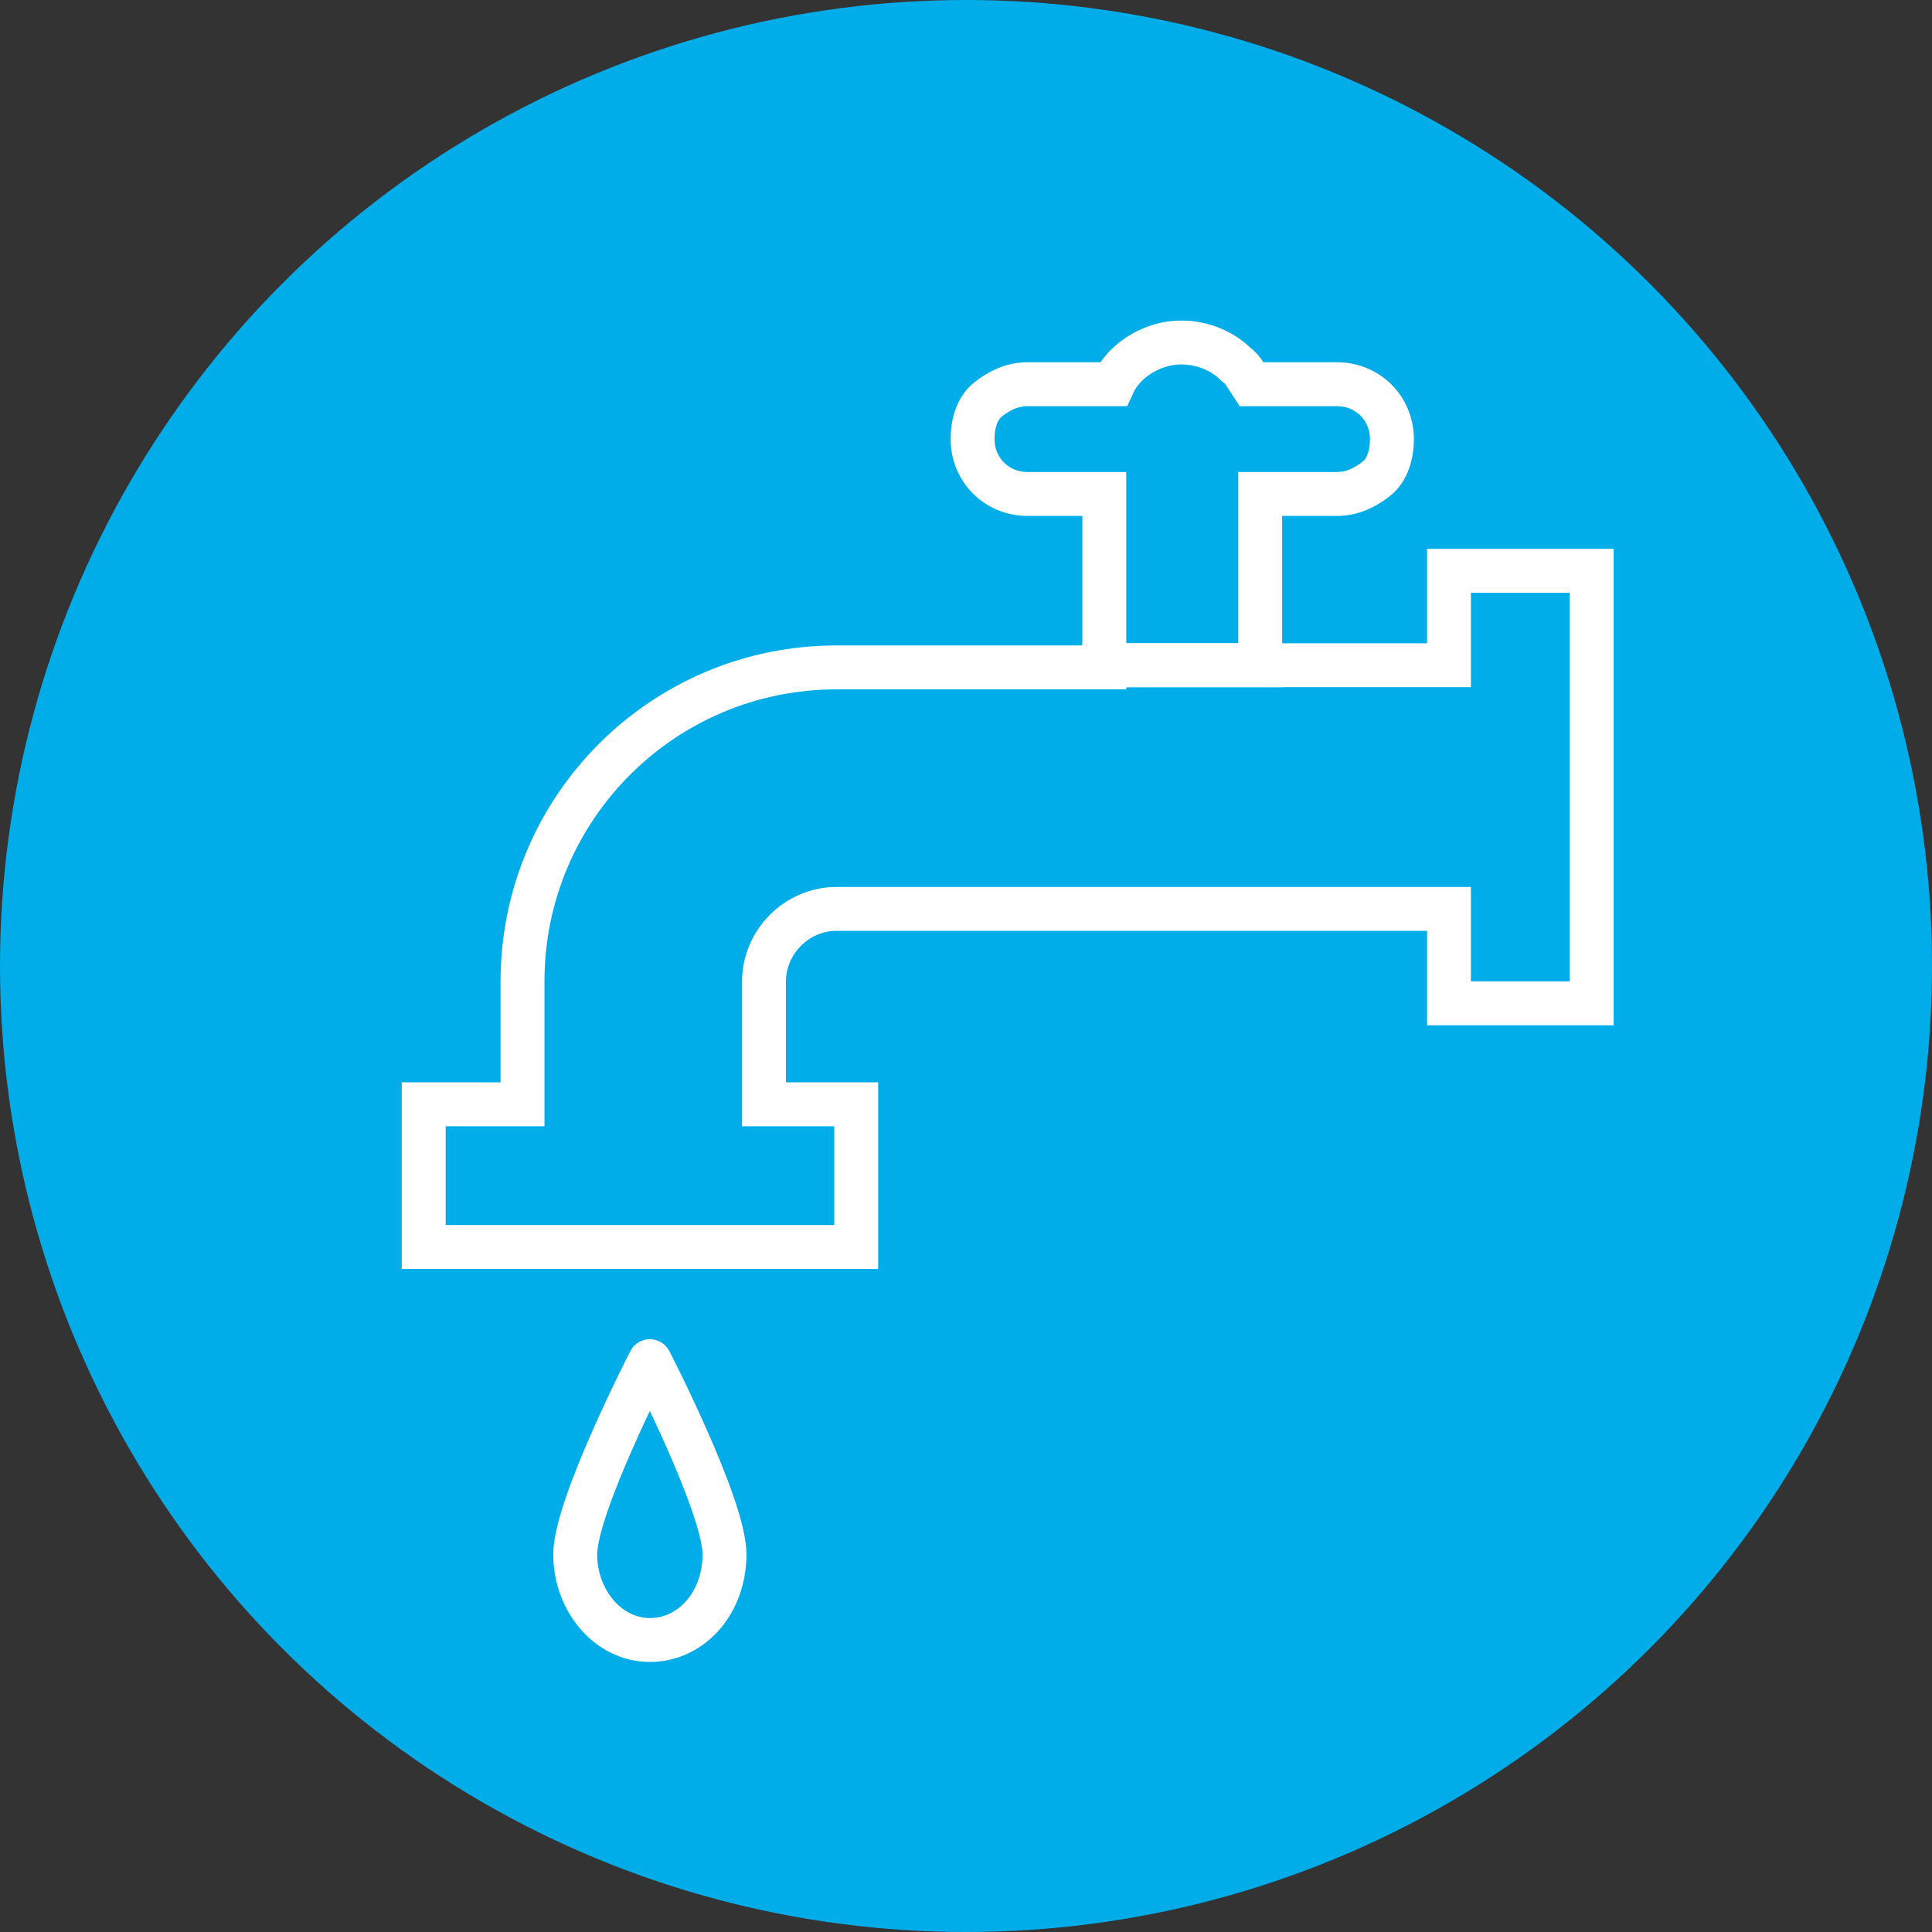 <?xml version="1.0" encoding="utf-8"?>
<!-- Generator: Adobe Illustrator 21.0.0, SVG Export Plug-In . SVG Version: 6.00 Build 0)  -->
<svg version="1.1" xmlns="http://www.w3.org/2000/svg" xmlns:xlink="http://www.w3.org/1999/xlink" x="0px" y="0px" width="88px"
	 height="88px" viewBox="0 0 88 88" style="enable-background:new 0 0 88 88;" xml:space="preserve">
<rect x="0" y="0" width="88" height="88" fill="#333333" stroke="none"/>
<style type="text/css">
	.st0{fill:#E9E9E9;}
	.st1{fill:#00ADE9;}
	.st2{fill:url(#);}
	.st3{fill:#F0F0F0;}
	.st4{fill:#CCCCCC;}
	.st5{fill:#FFFFFF;}
	.st6{fill:#1B589E;}
	.st7{fill:#55AB3B;}
	.st8{fill:#583581;}
	.st9{fill:#A7D399;}
	.st10{fill:#94DDF6;}
	.st11{fill:none;stroke:#F1F1F1;stroke-width:0.5;stroke-miterlimit:10;}
	.st12{fill:none;stroke:#94DDF6;stroke-width:0.5;stroke-miterlimit:10;}
	.st13{fill:none;stroke:#B9AACA;stroke-width:0.5;stroke-miterlimit:10;}
	.st14{fill:none;stroke:#FFFFFF;stroke-width:0.5;stroke-miterlimit:10;}
	.st15{fill:#808080;stroke:#000000;stroke-width:0.5;stroke-miterlimit:10;}
	.st16{fill:#DFDFDF;stroke:#000000;stroke-width:0.5;stroke-miterlimit:10;}
	.st17{stroke:#000000;stroke-width:0.5;stroke-miterlimit:10;}
	.st18{fill:#80D6F4;}
	.st19{fill:#AB9AC0;}
	.st20{fill:none;stroke:#FFFFFF;stroke-width:0.75;stroke-linecap:round;stroke-linejoin:round;stroke-miterlimit:10;}
	.st21{fill:none;stroke:#D8D8D8;stroke-width:0.5;stroke-miterlimit:10;}
	.st22{clip-path:url(#SVGID_2_);}
	.st23{fill:none;stroke:#E3E3E3;stroke-miterlimit:10;}
	.st24{fill:none;stroke:#E8E8E8;stroke-width:0.484;stroke-miterlimit:10;}
	.st25{fill:none;stroke:#D1F0FB;stroke-miterlimit:10;}
	.st26{fill:none;stroke:#E0F0DC;stroke-miterlimit:10;}
	.st27{fill:none;stroke:#F1F1F1;stroke-width:0.618;stroke-miterlimit:10;}
	.st28{fill:none;stroke:#F1F1F1;stroke-width:0.25;stroke-miterlimit:10;}
	.st29{fill:none;stroke:#E1DBE8;stroke-width:2;stroke-miterlimit:10;}
	.st30{fill:none;stroke:#E3E3E3;stroke-miterlimit:10;stroke-dasharray:4,0.4;}
	.st31{fill:none;stroke:#F1F1F1;stroke-miterlimit:10;}
	.st32{fill:#DFDFDF;}
	.st33{fill:none;stroke:url(#);stroke-width:3;stroke-miterlimit:10;}
	.st34{fill:none;stroke:#FFFFFF;stroke-width:2;stroke-linecap:round;stroke-linejoin:round;stroke-miterlimit:10;}
	.st35{fill:none;stroke:#FFFFFF;stroke-width:2;stroke-miterlimit:10;}
	.st36{fill:none;stroke:#00ADE9;stroke-miterlimit:10;}
	.st37{fill:none;stroke:#294379;stroke-width:2;stroke-miterlimit:10;}
	.st38{fill:#00ADE9;stroke:#FFFFFF;stroke-width:2;stroke-linecap:round;stroke-linejoin:round;stroke-miterlimit:10;}
	.st39{fill:#FFDB5D;}
	.st40{fill:#5A3781;}
	.st41{clip-path:url(#SVGID_4_);}
	.st42{fill:#00C0DC;}
	.st43{opacity:0.15;fill:#FFFFFF;}
	.st44{fill:#1A1A1A;}
	.st45{opacity:7.000000e-02;fill:#FFFFFF;}
	.st46{opacity:0.3;}
	.st47{fill:#005F9B;}
	.st48{fill:#B9D6E6;}
	.st49{fill:#B8E9F8;}
	.st50{fill:#2BC1CD;}
	.st51{fill:#CFE5F2;}
	.st52{fill:#00B0E5;}
	.st53{fill:#E5E4E4;}
	.st54{fill:#95C25D;}
	.st55{fill:#F2F9FD;}
	.st56{fill:#557387;}
	.st57{fill:#254F67;}
	.st58{fill:#FC7451;}
	.st59{fill:none;stroke:#EBEBEB;stroke-width:1.466;stroke-miterlimit:10;}
	.st60{fill:none;stroke:#FFDB5D;stroke-width:1.466;stroke-linecap:round;stroke-linejoin:round;stroke-miterlimit:10;}
	.st61{fill:#FFA02C;}
	.st62{fill:#3BAD44;}
	.st63{clip-path:url(#SVGID_6_);}
	.st64{fill:none;stroke:#00B0E5;stroke-width:2.932;stroke-miterlimit:10;}
	.st65{clip-path:url(#SVGID_8_);}
	.st66{fill:#FFD7C4;}
	.st67{fill:#1D1D1B;}
	.st68{fill:#95C35D;}
	.st69{opacity:0.58;fill:#FFFFFF;}
	.st70{clip-path:url(#SVGID_12_);}
	.st71{fill:url(#);stroke:#FFFFFF;stroke-width:2;stroke-miterlimit:10;}
	.st72{fill:none;stroke:#FFFFFF;stroke-width:1.788;stroke-miterlimit:10;}
	.st73{fill:none;stroke:#000000;stroke-miterlimit:10;}
	.st74{fill:none;stroke:#1D1D1B;stroke-linecap:round;stroke-miterlimit:10;}
	.st75{fill:none;stroke:#00ADE9;stroke-width:8;stroke-linecap:round;stroke-linejoin:round;stroke-miterlimit:10;}
	.st76{fill:none;stroke:#FFFFFF;stroke-width:4.694;stroke-linecap:round;stroke-dasharray:0,6.5;}
	.st77{fill:none;stroke:#FFFFFF;stroke-width:5.4;stroke-linecap:round;stroke-dasharray:0,6.5;}
	.st78{fill:none;stroke:#FFFFFF;stroke-width:4.388;stroke-linecap:round;stroke-dasharray:0,6.5;}
	.st79{fill:none;stroke:#FFFFFF;stroke-width:4.083;stroke-linecap:round;stroke-dasharray:0,6.5;}
	.st80{fill:none;stroke:#FFFFFF;stroke-width:3.777;stroke-linecap:round;stroke-dasharray:0,6.5;}
	.st81{fill:none;stroke:#FFFFFF;stroke-width:3.472;stroke-linecap:round;stroke-dasharray:0,6.5;}
	.st82{fill:none;stroke:#FFFFFF;stroke-width:3.166;stroke-linecap:round;stroke-dasharray:0,6.5;}
	.st83{fill:none;stroke:#FFFFFF;stroke-width:2.861;stroke-linecap:round;stroke-dasharray:0,6.5;}
	.st84{fill:none;stroke:#FFFFFF;stroke-width:2.555;stroke-linecap:round;stroke-dasharray:0,6.5;}
	.st85{fill:none;stroke:#FFFFFF;stroke-width:2.25;stroke-linecap:round;stroke-dasharray:0,6.5;}
	.st86{fill:none;stroke:#FFFFFF;stroke-width:1.5;stroke-linecap:round;stroke-dasharray:0,6.5;}
	.st87{fill:none;stroke:#00ADE9;stroke-width:8;stroke-miterlimit:10;}
	.st88{fill:none;stroke:#FFFFFF;stroke-miterlimit:10;}
	.st89{fill:none;}
	.st90{clip-path:url(#SVGID_14_);fill:none;stroke:#FFFFFF;stroke-miterlimit:10;}
	.st91{clip-path:url(#SVGID_16_);fill:none;stroke:#FFFFFF;stroke-width:2;stroke-miterlimit:10;}
	.st92{clip-path:url(#SVGID_18_);fill:none;stroke:#FFFFFF;stroke-width:2;stroke-miterlimit:10;}
	.st93{clip-path:url(#SVGID_20_);fill:none;stroke:#FFFFFF;stroke-width:2;stroke-miterlimit:10;}
	.st94{fill:none;stroke:#FFFFFF;stroke-width:2.326;stroke-linecap:round;stroke-linejoin:round;stroke-miterlimit:10;}
	.st95{fill:none;stroke:#55AB3B;stroke-width:2;stroke-linecap:round;stroke-linejoin:round;stroke-miterlimit:10;}
	.st96{fill:none;stroke:#55AB3B;stroke-width:2;stroke-miterlimit:10;}
	.st97{fill:none;stroke:#FFFFFF;stroke-width:2.559;stroke-linecap:round;stroke-linejoin:round;stroke-miterlimit:10;}
	.st98{fill:none;stroke:#FFFFFF;stroke-width:2;}
	
		.st99{fill:none;stroke:#00ADE9;stroke-width:10;stroke-linecap:round;stroke-linejoin:round;stroke-miterlimit:10;stroke-dasharray:0,12;}
	
		.st100{fill:none;stroke:#00ADE9;stroke-width:9;stroke-linecap:round;stroke-linejoin:round;stroke-miterlimit:10;stroke-dasharray:0,12;}
	
		.st101{fill:none;stroke:#00ADE9;stroke-width:8;stroke-linecap:round;stroke-linejoin:round;stroke-miterlimit:10;stroke-dasharray:0,12;}
	
		.st102{fill:none;stroke:#00ADE9;stroke-width:7;stroke-linecap:round;stroke-linejoin:round;stroke-miterlimit:10;stroke-dasharray:0,12;}
	
		.st103{fill:none;stroke:#00ADE9;stroke-width:6;stroke-linecap:round;stroke-linejoin:round;stroke-miterlimit:10;stroke-dasharray:0,12;}
	
		.st104{fill:none;stroke:#00ADE9;stroke-width:5;stroke-linecap:round;stroke-linejoin:round;stroke-miterlimit:10;stroke-dasharray:0,12;}
	
		.st105{fill:none;stroke:#00ADE9;stroke-width:4;stroke-linecap:round;stroke-linejoin:round;stroke-miterlimit:10;stroke-dasharray:0,12;}
	
		.st106{fill:none;stroke:#00ADE9;stroke-width:3;stroke-linecap:round;stroke-linejoin:round;stroke-miterlimit:10;stroke-dasharray:0,12;}
	
		.st107{fill:none;stroke:#00ADE9;stroke-width:2;stroke-linecap:round;stroke-linejoin:round;stroke-miterlimit:10;stroke-dasharray:0,12;}
	.st108{fill:none;stroke:#00ADE9;stroke-linecap:round;stroke-linejoin:round;stroke-miterlimit:10;stroke-dasharray:0,12;}
	.st109{clip-path:url(#SVGID_22_);}
	
		.st110{fill:none;stroke:#FFFFFF;stroke-width:6.6;stroke-linecap:round;stroke-linejoin:round;stroke-miterlimit:10;stroke-dasharray:0,7.92;}
	
		.st111{fill:none;stroke:#FFFFFF;stroke-width:5.94;stroke-linecap:round;stroke-linejoin:round;stroke-miterlimit:10;stroke-dasharray:0,7.92;}
	
		.st112{fill:none;stroke:#FFFFFF;stroke-width:5.28;stroke-linecap:round;stroke-linejoin:round;stroke-miterlimit:10;stroke-dasharray:0,7.92;}
	
		.st113{fill:none;stroke:#FFFFFF;stroke-width:4.62;stroke-linecap:round;stroke-linejoin:round;stroke-miterlimit:10;stroke-dasharray:0,7.92;}
	
		.st114{fill:none;stroke:#FFFFFF;stroke-width:3.96;stroke-linecap:round;stroke-linejoin:round;stroke-miterlimit:10;stroke-dasharray:0,7.92;}
	
		.st115{fill:none;stroke:#FFFFFF;stroke-width:3.3;stroke-linecap:round;stroke-linejoin:round;stroke-miterlimit:10;stroke-dasharray:0,7.92;}
	
		.st116{fill:none;stroke:#FFFFFF;stroke-width:2.64;stroke-linecap:round;stroke-linejoin:round;stroke-miterlimit:10;stroke-dasharray:0,7.92;}
	
		.st117{fill:none;stroke:#FFFFFF;stroke-width:1.98;stroke-linecap:round;stroke-linejoin:round;stroke-miterlimit:10;stroke-dasharray:0,7.92;}
	
		.st118{fill:none;stroke:#FFFFFF;stroke-width:1.32;stroke-linecap:round;stroke-linejoin:round;stroke-miterlimit:10;stroke-dasharray:0,7.92;}
	
		.st119{fill:none;stroke:#FFFFFF;stroke-width:0.66;stroke-linecap:round;stroke-linejoin:round;stroke-miterlimit:10;stroke-dasharray:0,7.92;}
	.st120{fill:none;stroke:#FFFFFF;stroke-width:1.891;stroke-miterlimit:10;}
	.st121{fill:none;stroke:#294379;stroke-width:2;stroke-linecap:round;stroke-linejoin:round;stroke-miterlimit:10;}
	.st122{enable-background:new    ;}
	.st123{fill:#0C3254;}
	.st124{opacity:0.25;fill:none;stroke:#FFFFFF;stroke-width:2;stroke-miterlimit:10;}
	.st125{fill:none;stroke:#294379;stroke-width:1.91;stroke-linecap:round;stroke-linejoin:round;stroke-miterlimit:10;}
	.st126{fill:none;stroke:#294379;stroke-linecap:round;stroke-linejoin:round;stroke-miterlimit:10;}
	.st127{fill:none;stroke:#294379;stroke-width:2.164;stroke-linecap:round;stroke-linejoin:round;stroke-miterlimit:10;}
	.st128{clip-path:url(#SVGID_24_);}
	.st129{clip-path:url(#SVGID_26_);}
	
		.st130{fill:none;stroke:#FFFFFF;stroke-width:2;stroke-linecap:round;stroke-linejoin:round;stroke-miterlimit:10;stroke-dasharray:4,5;}
	.st131{clip-path:url(#SVGID_28_);fill:url(#);}
	.st132{clip-path:url(#SVGID_28_);}
	.st133{clip-path:url(#SVGID_30_);}
	.st134{fill:none;stroke:#FFFFFF;stroke-width:2;stroke-linecap:round;stroke-linejoin:round;}
	.st135{fill:none;stroke:#FFFFFF;stroke-width:2;stroke-linecap:round;stroke-linejoin:round;stroke-dasharray:4.186,5.232;}
	.st136{clip-path:url(#SVGID_32_);fill:#294379;}
	.st137{fill:url(#);stroke:#294379;stroke-width:2;stroke-linecap:round;stroke-linejoin:round;stroke-miterlimit:10;}
	.st138{fill:#294379;}
	.st139{clip-path:url(#SVGID_34_);fill:none;stroke:#FFFFFF;stroke-width:2;stroke-miterlimit:10;}
	.st140{clip-path:url(#SVGID_34_);fill:none;}
	.st141{clip-path:url(#SVGID_34_);}
	.st142{clip-path:url(#SVGID_36_);fill:#FFFFFF;}
	.st143{clip-path:url(#SVGID_38_);}
	.st144{clip-path:url(#SVGID_40_);fill:#FFFFFF;}
	.st145{clip-path:url(#SVGID_42_);}
	.st146{clip-path:url(#SVGID_44_);fill:#FFFFFF;}
	.st147{fill:none;stroke:#FFFFFF;stroke-width:8;stroke-linecap:round;stroke-linejoin:round;stroke-miterlimit:10;}
</style>
<g id="BG__x28__turn_off_x29_">
</g>
<g id="circle_bg">
	<circle class="st1" cx="44" cy="44" r="44"/>
</g>
<g id="DESIGN">
	<path class="st34" d="M33,70.8c0,2.2-1.5,3.9-3.4,3.9s-3.4-1.8-3.4-3.9c0-2.2,3.4-8.8,3.4-8.8S33,68.6,33,70.8z"/>
	<g id="XMLID_7_">
		<path class="st35" d="M50.3,30.3h7.1H66V26h6.5v19.7H66v-4.3H38.1c-1.8,0-3.3,1.5-3.3,3.3v5.6h4.2v6.5H19.3v-6.5h4.5v-5.6
			c0-7.9,6.4-14.3,14.3-14.3H50.3z"/>
		<path class="st35" d="M50.7,17.5h-3.9c-0.7,0-1.3,0.3-1.8,0.7c-0.5,0.4-0.7,1.1-0.7,1.8c0,1.4,1.1,2.5,2.5,2.5h3.5v7.8h7.1v-7.8
			h3.5c0.7,0,1.3-0.3,1.8-0.7c0.5-0.4,0.7-1.1,0.7-1.8c0-1.4-1.1-2.5-2.5-2.5H57c-0.2-0.3-0.4-0.7-0.7-0.9c-0.6-0.6-1.5-1-2.5-1
			C52.5,15.6,51.2,16.4,50.7,17.5z"/>
	</g>
	<g>
		<defs>
			<circle id="SVGID_33_" cx="44" cy="-58" r="44"/>
		</defs>
		<clipPath id="SVGID_2_">
			<use xlink:href="#SVGID_33_"  style="overflow:visible;"/>
		</clipPath>
		<g class="st22">
			<defs>
				<rect id="SVGID_35_" x="26.5" y="-64.9" width="36.6" height="53.3"/>
			</defs>
			<clipPath id="SVGID_4_">
				<use xlink:href="#SVGID_35_"  style="overflow:visible;"/>
			</clipPath>
			<path style="clip-path:url(#SVGID_4_);fill:#FFFFFF;" d="M-1.4,13c0-1.2,1-2.2,2.2-2.2c1.2,0,2.2,1,2.2,2.2c0,1.2-1,2.2-2.2,2.2
				C-0.5,15.1-1.4,14.1-1.4,13z M-13.7,15.1c1.2,0,2.2-1,2.2-2.2c0-1.2-1-2.2-2.2-2.2c-1.2,0-2.2,1-2.2,2.2
				C-15.8,14.1-14.9,15.1-13.7,15.1z M0.7,0.7c1.2,0,2.2-1,2.2-2.2c0-1.2-1-2.2-2.2-2.2c-1.2,0-2.2,1-2.2,2.2
				C-1.4-0.3-0.5,0.7,0.7,0.7z M-13.7,0.7c1.2,0,2.2-1,2.2-2.2c0-1.2-1-2.2-2.2-2.2c-1.2,0-2.2,1-2.2,2.2
				C-15.8-0.3-14.9,0.7-13.7,0.7z M-6.5,7.9c1.2,0,2.2-1,2.2-2.2c0-1.2-1-2.2-2.2-2.2c-1.2,0-2.2,1-2.2,2.2
				C-8.6,6.9-7.7,7.9-6.5,7.9z M7.9,7.9c1.2,0,2.2-1,2.2-2.2c0-1.2-1-2.2-2.2-2.2c-1.2,0-2.2,1-2.2,2.2C5.8,6.9,6.7,7.9,7.9,7.9z
				 M-6.5-6.5c1.2,0,2.2-1,2.2-2.2c0-1.2-1-2.2-2.2-2.2c-1.2,0-2.2,1-2.2,2.2C-8.6-7.5-7.7-6.5-6.5-6.5z M7.9-6.5
				c1.2,0,2.2-1,2.2-2.2c0-1.2-1-2.2-2.2-2.2c-1.2,0-2.2,1-2.2,2.2C5.8-7.5,6.7-6.5,7.9-6.5z M29.6,15.1c1.2,0,2.2-1,2.2-2.2
				c0-1.2-1-2.2-2.2-2.2c-1.2,0-2.2,1-2.2,2.2C27.4,14.1,28.4,15.1,29.6,15.1z M15.2,15.1c1.2,0,2.2-1,2.2-2.2c0-1.2-1-2.2-2.2-2.2
				c-1.2,0-2.2,1-2.2,2.2C13,14.1,14,15.1,15.2,15.1z M29.6,0.7c1.2,0,2.2-1,2.2-2.2c0-1.2-1-2.2-2.2-2.2c-1.2,0-2.2,1-2.2,2.2
				C27.4-0.3,28.4,0.7,29.6,0.7z M15.2,0.7c1.2,0,2.2-1,2.2-2.2c0-1.2-1-2.2-2.2-2.2c-1.2,0-2.2,1-2.2,2.2C13-0.3,14,0.7,15.2,0.7z
				 M22.4,7.9c1.2,0,2.2-1,2.2-2.2c0-1.2-1-2.2-2.2-2.2c-1.2,0-2.2,1-2.2,2.2C20.2,6.9,21.2,7.9,22.4,7.9z M36.8,7.9
				c1.2,0,2.2-1,2.2-2.2c0-1.2-1-2.2-2.2-2.2c-1.2,0-2.2,1-2.2,2.2C34.6,6.9,35.6,7.9,36.8,7.9z M22.4-6.5c1.2,0,2.2-1,2.2-2.2
				c0-1.2-1-2.2-2.2-2.2c-1.2,0-2.2,1-2.2,2.2C20.2-7.5,21.2-6.5,22.4-6.5z M36.8-6.5c1.2,0,2.2-1,2.2-2.2c0-1.2-1-2.2-2.2-2.2
				c-1.2,0-2.2,1-2.2,2.2C34.6-7.5,35.6-6.5,36.8-6.5z M58.4,15.1c1.2,0,2.2-1,2.2-2.2c0-1.2-1-2.2-2.2-2.2c-1.2,0-2.2,1-2.2,2.2
				C56.2,14.1,57.2,15.1,58.4,15.1z M44,15.1c1.2,0,2.2-1,2.2-2.2c0-1.2-1-2.2-2.2-2.2c-1.2,0-2.2,1-2.2,2.2
				C41.8,14.1,42.8,15.1,44,15.1z M58.4,0.7c1.2,0,2.2-1,2.2-2.2c0-1.2-1-2.2-2.2-2.2c-1.2,0-2.2,1-2.2,2.2
				C56.2-0.3,57.2,0.7,58.4,0.7z M44,0.7c1.2,0,2.2-1,2.2-2.2c0-1.2-1-2.2-2.2-2.2c-1.2,0-2.2,1-2.2,2.2C41.8-0.3,42.8,0.7,44,0.7z
				 M51.2,7.9c1.2,0,2.2-1,2.2-2.2c0-1.2-1-2.2-2.2-2.2c-1.2,0-2.2,1-2.2,2.2C49,6.9,50,7.9,51.2,7.9z M65.6,7.9
				c1.2,0,2.2-1,2.2-2.2c0-1.2-1-2.2-2.2-2.2c-1.2,0-2.2,1-2.2,2.2C63.4,6.9,64.4,7.9,65.6,7.9z M51.2-6.5c1.2,0,2.2-1,2.2-2.2
				c0-1.2-1-2.2-2.2-2.2c-1.2,0-2.2,1-2.2,2.2C49-7.5,50-6.5,51.2-6.5z M65.6-6.5c1.2,0,2.2-1,2.2-2.2c0-1.2-1-2.2-2.2-2.2
				c-1.2,0-2.2,1-2.2,2.2C63.4-7.5,64.4-6.5,65.6-6.5z M87.2,15.1c1.2,0,2.2-1,2.2-2.2c0-1.2-1-2.2-2.2-2.2c-1.2,0-2.2,1-2.2,2.2
				C85.1,14.1,86,15.1,87.2,15.1z M72.8,15.1c1.2,0,2.2-1,2.2-2.2c0-1.2-1-2.2-2.2-2.2c-1.2,0-2.2,1-2.2,2.2
				C70.7,14.1,71.6,15.1,72.8,15.1z M87.2,0.7c1.2,0,2.2-1,2.2-2.2c0-1.2-1-2.2-2.2-2.2c-1.2,0-2.2,1-2.2,2.2
				C85.1-0.3,86,0.7,87.2,0.7z M72.8,0.7c1.2,0,2.2-1,2.2-2.2c0-1.2-1-2.2-2.2-2.2c-1.2,0-2.2,1-2.2,2.2C70.7-0.3,71.6,0.7,72.8,0.7
				z M80,7.9c1.2,0,2.2-1,2.2-2.2c0-1.2-1-2.2-2.2-2.2c-1.2,0-2.2,1-2.2,2.2C77.9,6.9,78.8,7.9,80,7.9z M94.4,7.9
				c1.2,0,2.2-1,2.2-2.2c0-1.2-1-2.2-2.2-2.2c-1.2,0-2.2,1-2.2,2.2C92.3,6.9,93.2,7.9,94.4,7.9z M80-6.5c1.2,0,2.2-1,2.2-2.2
				c0-1.2-1-2.2-2.2-2.2c-1.2,0-2.2,1-2.2,2.2C77.9-7.5,78.8-6.5,80-6.5z M94.4-6.5c1.2,0,2.2-1,2.2-2.2c0-1.2-1-2.2-2.2-2.2
				c-1.2,0-2.2,1-2.2,2.2C92.3-7.5,93.2-6.5,94.4-6.5z M116.1,15.1c1.2,0,2.2-1,2.2-2.2c0-1.2-1-2.2-2.2-2.2c-1.2,0-2.2,1-2.2,2.2
				C113.9,14.1,114.9,15.1,116.1,15.1z M101.7,15.1c1.2,0,2.2-1,2.2-2.2c0-1.2-1-2.2-2.2-2.2c-1.2,0-2.2,1-2.2,2.2
				C99.5,14.1,100.5,15.1,101.7,15.1z M116.1,0.7c1.2,0,2.2-1,2.2-2.2c0-1.2-1-2.2-2.2-2.2c-1.2,0-2.2,1-2.2,2.2
				C113.9-0.3,114.9,0.7,116.1,0.7z M101.7,0.7c1.2,0,2.2-1,2.2-2.2c0-1.2-1-2.2-2.2-2.2c-1.2,0-2.2,1-2.2,2.2
				C99.5-0.3,100.5,0.7,101.7,0.7z M108.9,7.9c1.2,0,2.2-1,2.2-2.2c0-1.2-1-2.2-2.2-2.2c-1.2,0-2.2,1-2.2,2.2
				C106.7,6.9,107.7,7.9,108.9,7.9z M123.3,7.9c1.2,0,2.2-1,2.2-2.2c0-1.2-1-2.2-2.2-2.2c-1.2,0-2.2,1-2.2,2.2
				C121.1,6.9,122.1,7.9,123.3,7.9z M108.9-6.5c1.2,0,2.2-1,2.2-2.2c0-1.2-1-2.2-2.2-2.2c-1.2,0-2.2,1-2.2,2.2
				C106.7-7.5,107.7-6.5,108.9-6.5z M123.3-6.5c1.2,0,2.2-1,2.2-2.2c0-1.2-1-2.2-2.2-2.2c-1.2,0-2.2,1-2.2,2.2
				C121.1-7.5,122.1-6.5,123.3-6.5z M144.9,15.1c1.2,0,2.2-1,2.2-2.2c0-1.2-1-2.2-2.2-2.2c-1.2,0-2.2,1-2.2,2.2
				C142.7,14.1,143.7,15.1,144.9,15.1z M130.5,15.1c1.2,0,2.2-1,2.2-2.2c0-1.2-1-2.2-2.2-2.2c-1.2,0-2.2,1-2.2,2.2
				C128.3,14.1,129.3,15.1,130.5,15.1z M144.9,0.7c1.2,0,2.2-1,2.2-2.2c0-1.2-1-2.2-2.2-2.2c-1.2,0-2.2,1-2.2,2.2
				C142.7-0.3,143.7,0.7,144.9,0.7z M130.5,0.7c1.2,0,2.2-1,2.2-2.2c0-1.2-1-2.2-2.2-2.2c-1.2,0-2.2,1-2.2,2.2
				C128.3-0.3,129.3,0.7,130.5,0.7z M137.7,7.9c1.2,0,2.2-1,2.2-2.2c0-1.2-1-2.2-2.2-2.2c-1.2,0-2.2,1-2.2,2.2
				C135.5,6.9,136.5,7.9,137.7,7.9z M152.1,7.9c1.2,0,2.2-1,2.2-2.2c0-1.2-1-2.2-2.2-2.2c-1.2,0-2.2,1-2.2,2.2
				C149.9,6.9,150.9,7.9,152.1,7.9z M137.7-6.5c1.2,0,2.2-1,2.2-2.2c0-1.2-1-2.2-2.2-2.2c-1.2,0-2.2,1-2.2,2.2
				C135.5-7.5,136.5-6.5,137.7-6.5z M152.1-6.5c1.2,0,2.2-1,2.2-2.2c0-1.2-1-2.2-2.2-2.2c-1.2,0-2.2,1-2.2,2.2
				C149.9-7.5,150.9-6.5,152.1-6.5z M0.7-13.5c1.2,0,2.2-1,2.2-2.2c0-1.2-1-2.2-2.2-2.2c-1.2,0-2.2,1-2.2,2.2
				C-1.4-14.5-0.5-13.5,0.7-13.5z M-13.7-13.5c1.2,0,2.2-1,2.2-2.2c0-1.2-1-2.2-2.2-2.2c-1.2,0-2.2,1-2.2,2.2
				C-15.8-14.5-14.9-13.5-13.7-13.5z M0.7-27.9c1.2,0,2.2-1,2.2-2.2c0-1.2-1-2.2-2.2-2.2c-1.2,0-2.2,1-2.2,2.2
				C-1.4-28.9-0.5-27.9,0.7-27.9z M-13.7-27.9c1.2,0,2.2-1,2.2-2.2c0-1.2-1-2.2-2.2-2.2c-1.2,0-2.2,1-2.2,2.2
				C-15.8-28.9-14.9-27.9-13.7-27.9z M-6.5-20.7c1.2,0,2.2-1,2.2-2.2c0-1.2-1-2.2-2.2-2.2c-1.2,0-2.2,1-2.2,2.2
				C-8.6-21.7-7.7-20.7-6.5-20.7z M7.9-20.7c1.2,0,2.2-1,2.2-2.2c0-1.2-1-2.2-2.2-2.2c-1.2,0-2.2,1-2.2,2.2
				C5.8-21.7,6.7-20.7,7.9-20.7z M-6.5-35.1c1.2,0,2.2-1,2.2-2.2c0-1.2-1-2.2-2.2-2.2c-1.2,0-2.2,1-2.2,2.2
				C-8.6-36.1-7.7-35.1-6.5-35.1z M7.9-35.1c1.2,0,2.2-1,2.2-2.2c0-1.2-1-2.2-2.2-2.2c-1.2,0-2.2,1-2.2,2.2
				C5.8-36.1,6.7-35.1,7.9-35.1z M29.6-13.5c1.2,0,2.2-1,2.2-2.2c0-1.2-1-2.2-2.2-2.2c-1.2,0-2.2,1-2.2,2.2
				C27.4-14.5,28.4-13.5,29.6-13.5z M15.2-13.5c1.2,0,2.2-1,2.2-2.2c0-1.2-1-2.2-2.2-2.2c-1.2,0-2.2,1-2.2,2.2
				C13-14.5,14-13.5,15.2-13.5z M29.6-27.9c1.2,0,2.2-1,2.2-2.2c0-1.2-1-2.2-2.2-2.2c-1.2,0-2.2,1-2.2,2.2
				C27.4-28.9,28.4-27.9,29.6-27.9z M15.2-27.9c1.2,0,2.2-1,2.2-2.2c0-1.2-1-2.2-2.2-2.2c-1.2,0-2.2,1-2.2,2.2
				C13-28.9,14-27.9,15.2-27.9z M22.4-20.7c1.2,0,2.2-1,2.2-2.2c0-1.2-1-2.2-2.2-2.2c-1.2,0-2.2,1-2.2,2.2
				C20.2-21.7,21.2-20.7,22.4-20.7z M36.8-20.7c1.2,0,2.2-1,2.2-2.2c0-1.2-1-2.2-2.2-2.2c-1.2,0-2.2,1-2.2,2.2
				C34.6-21.7,35.6-20.7,36.8-20.7z M22.4-35.1c1.2,0,2.2-1,2.2-2.2c0-1.2-1-2.2-2.2-2.2c-1.2,0-2.2,1-2.2,2.2
				C20.2-36.1,21.2-35.1,22.4-35.1z M36.8-35.1c1.2,0,2.2-1,2.2-2.2c0-1.2-1-2.2-2.2-2.2c-1.2,0-2.2,1-2.2,2.2
				C34.6-36.1,35.6-35.1,36.8-35.1z M58.4-13.5c1.2,0,2.2-1,2.2-2.2c0-1.2-1-2.2-2.2-2.2c-1.2,0-2.2,1-2.2,2.2
				C56.2-14.5,57.2-13.5,58.4-13.5z M44-13.5c1.2,0,2.2-1,2.2-2.2c0-1.2-1-2.2-2.2-2.2c-1.2,0-2.2,1-2.2,2.2
				C41.8-14.5,42.8-13.5,44-13.5z M58.4-27.9c1.2,0,2.2-1,2.2-2.2c0-1.2-1-2.2-2.2-2.2c-1.2,0-2.2,1-2.2,2.2
				C56.2-28.9,57.2-27.9,58.4-27.9z M44-27.9c1.2,0,2.2-1,2.2-2.2c0-1.2-1-2.2-2.2-2.2c-1.2,0-2.2,1-2.2,2.2
				C41.8-28.9,42.8-27.9,44-27.9z M51.2-20.7c1.2,0,2.2-1,2.2-2.2c0-1.2-1-2.2-2.2-2.2c-1.2,0-2.2,1-2.2,2.2
				C49-21.7,50-20.7,51.2-20.7z M65.6-20.7c1.2,0,2.2-1,2.2-2.2c0-1.2-1-2.2-2.2-2.2c-1.2,0-2.2,1-2.2,2.2
				C63.4-21.7,64.4-20.7,65.6-20.7z M51.2-35.1c1.2,0,2.2-1,2.2-2.2c0-1.2-1-2.2-2.2-2.2c-1.2,0-2.2,1-2.2,2.2
				C49-36.1,50-35.1,51.2-35.1z M65.6-35.1c1.2,0,2.2-1,2.2-2.2c0-1.2-1-2.2-2.2-2.2c-1.2,0-2.2,1-2.2,2.2
				C63.4-36.1,64.4-35.1,65.6-35.1z M87.2-13.5c1.2,0,2.2-1,2.2-2.2c0-1.2-1-2.2-2.2-2.2c-1.2,0-2.2,1-2.2,2.2
				C85.1-14.5,86-13.5,87.2-13.5z M72.8-13.5c1.2,0,2.2-1,2.2-2.2c0-1.2-1-2.2-2.2-2.2c-1.2,0-2.2,1-2.2,2.2
				C70.7-14.5,71.6-13.5,72.8-13.5z M87.2-27.9c1.2,0,2.2-1,2.2-2.2c0-1.2-1-2.2-2.2-2.2c-1.2,0-2.2,1-2.2,2.2
				C85.1-28.9,86-27.9,87.2-27.9z M72.8-27.9c1.2,0,2.2-1,2.2-2.2c0-1.2-1-2.2-2.2-2.2c-1.2,0-2.2,1-2.2,2.2
				C70.7-28.9,71.6-27.9,72.8-27.9z M80-20.7c1.2,0,2.2-1,2.2-2.2c0-1.2-1-2.2-2.2-2.2c-1.2,0-2.2,1-2.2,2.2
				C77.9-21.7,78.8-20.7,80-20.7z M94.4-20.7c1.2,0,2.2-1,2.2-2.2c0-1.2-1-2.2-2.2-2.2c-1.2,0-2.2,1-2.2,2.2
				C92.3-21.7,93.2-20.7,94.4-20.7z M80-35.1c1.2,0,2.2-1,2.2-2.2c0-1.2-1-2.2-2.2-2.2c-1.2,0-2.2,1-2.2,2.2
				C77.9-36.1,78.8-35.1,80-35.1z M94.4-35.1c1.2,0,2.2-1,2.2-2.2c0-1.2-1-2.2-2.2-2.2c-1.2,0-2.2,1-2.2,2.2
				C92.3-36.1,93.2-35.1,94.4-35.1z M116.1-13.5c1.2,0,2.2-1,2.2-2.2c0-1.2-1-2.2-2.2-2.2c-1.2,0-2.2,1-2.2,2.2
				C113.9-14.5,114.9-13.5,116.1-13.5z M101.7-13.5c1.2,0,2.2-1,2.2-2.2c0-1.2-1-2.2-2.2-2.2c-1.2,0-2.2,1-2.2,2.2
				C99.5-14.5,100.5-13.5,101.7-13.5z M116.1-27.9c1.2,0,2.2-1,2.2-2.2c0-1.2-1-2.2-2.2-2.2c-1.2,0-2.2,1-2.2,2.2
				C113.9-28.9,114.9-27.9,116.1-27.9z M101.7-27.9c1.2,0,2.2-1,2.2-2.2c0-1.2-1-2.2-2.2-2.2c-1.2,0-2.2,1-2.2,2.2
				C99.5-28.9,100.5-27.9,101.7-27.9z M108.9-20.7c1.2,0,2.2-1,2.2-2.2c0-1.2-1-2.2-2.2-2.2c-1.2,0-2.2,1-2.2,2.2
				C106.7-21.7,107.7-20.7,108.9-20.7z M123.3-20.7c1.2,0,2.2-1,2.2-2.2c0-1.2-1-2.2-2.2-2.2c-1.2,0-2.2,1-2.2,2.2
				C121.1-21.7,122.1-20.7,123.3-20.7z M108.9-35.1c1.2,0,2.2-1,2.2-2.2c0-1.2-1-2.2-2.2-2.2c-1.2,0-2.2,1-2.2,2.2
				C106.7-36.1,107.7-35.1,108.9-35.1z M123.3-35.1c1.2,0,2.2-1,2.2-2.2c0-1.2-1-2.2-2.2-2.2c-1.2,0-2.2,1-2.2,2.2
				C121.1-36.1,122.1-35.1,123.3-35.1z M144.9-13.5c1.2,0,2.2-1,2.2-2.2c0-1.2-1-2.2-2.2-2.2c-1.2,0-2.2,1-2.2,2.2
				C142.7-14.5,143.7-13.5,144.9-13.5z M130.5-13.5c1.2,0,2.2-1,2.2-2.2c0-1.2-1-2.2-2.2-2.2c-1.2,0-2.2,1-2.2,2.2
				C128.3-14.5,129.3-13.5,130.5-13.5z M144.9-27.9c1.2,0,2.2-1,2.2-2.2c0-1.2-1-2.2-2.2-2.2c-1.2,0-2.2,1-2.2,2.2
				C142.7-28.9,143.7-27.9,144.9-27.9z M130.5-27.9c1.2,0,2.2-1,2.2-2.2c0-1.2-1-2.2-2.2-2.2c-1.2,0-2.2,1-2.2,2.2
				C128.3-28.9,129.3-27.9,130.5-27.9z M137.7-20.7c1.2,0,2.2-1,2.2-2.2c0-1.2-1-2.2-2.2-2.2c-1.2,0-2.2,1-2.2,2.2
				C135.5-21.7,136.5-20.7,137.7-20.7z M152.1-20.7c1.2,0,2.2-1,2.2-2.2c0-1.2-1-2.2-2.2-2.2c-1.2,0-2.2,1-2.2,2.2
				C149.9-21.7,150.9-20.7,152.1-20.7z M137.7-35.1c1.2,0,2.2-1,2.2-2.2c0-1.2-1-2.2-2.2-2.2c-1.2,0-2.2,1-2.2,2.2
				C135.5-36.1,136.5-35.1,137.7-35.1z M152.1-35.1c1.2,0,2.2-1,2.2-2.2c0-1.2-1-2.2-2.2-2.2c-1.2,0-2.2,1-2.2,2.2
				C149.9-36.1,150.9-35.1,152.1-35.1z M0.7-42.1c1.2,0,2.2-1,2.2-2.2c0-1.2-1-2.2-2.2-2.2c-1.2,0-2.2,1-2.2,2.2
				C-1.4-43.1-0.5-42.1,0.7-42.1z M-13.7-42.1c1.2,0,2.2-1,2.2-2.2c0-1.2-1-2.2-2.2-2.2c-1.2,0-2.2,1-2.2,2.2
				C-15.8-43.1-14.9-42.1-13.7-42.1z M0.7-56.5c1.2,0,2.2-1,2.2-2.2c0-1.2-1-2.2-2.2-2.2c-1.2,0-2.2,1-2.2,2.2
				C-1.4-57.5-0.5-56.5,0.7-56.5z M-13.7-56.5c1.2,0,2.2-1,2.2-2.2c0-1.2-1-2.2-2.2-2.2c-1.2,0-2.2,1-2.2,2.2
				C-15.8-57.5-14.9-56.5-13.7-56.5z M-6.5-49.3c1.2,0,2.2-1,2.2-2.2c0-1.2-1-2.2-2.2-2.2c-1.2,0-2.2,1-2.2,2.2
				C-8.6-50.3-7.7-49.3-6.5-49.3z M7.9-49.3c1.2,0,2.2-1,2.2-2.2c0-1.2-1-2.2-2.2-2.2c-1.2,0-2.2,1-2.2,2.2
				C5.8-50.3,6.7-49.3,7.9-49.3z M-6.5-63.7c1.2,0,2.2-1,2.2-2.2c0-1.2-1-2.2-2.2-2.2c-1.2,0-2.2,1-2.2,2.2
				C-8.6-64.7-7.7-63.7-6.5-63.7z M7.9-63.7c1.2,0,2.2-1,2.2-2.2c0-1.2-1-2.2-2.2-2.2c-1.2,0-2.2,1-2.2,2.2
				C5.8-64.7,6.7-63.7,7.9-63.7z M29.6-42.1c1.2,0,2.2-1,2.2-2.2c0-1.2-1-2.2-2.2-2.2c-1.2,0-2.2,1-2.2,2.2
				C27.4-43.1,28.4-42.1,29.6-42.1z M15.2-42.1c1.2,0,2.2-1,2.2-2.2c0-1.2-1-2.2-2.2-2.2c-1.2,0-2.2,1-2.2,2.2
				C13-43.1,14-42.1,15.2-42.1z M29.6-56.5c1.2,0,2.2-1,2.2-2.2c0-1.2-1-2.2-2.2-2.2c-1.2,0-2.2,1-2.2,2.2
				C27.4-57.5,28.4-56.5,29.6-56.5z M15.2-56.5c1.2,0,2.2-1,2.2-2.2c0-1.2-1-2.2-2.2-2.2c-1.2,0-2.2,1-2.2,2.2
				C13-57.5,14-56.5,15.2-56.5z M22.4-49.3c1.2,0,2.2-1,2.2-2.2c0-1.2-1-2.2-2.2-2.2c-1.2,0-2.2,1-2.2,2.2
				C20.2-50.3,21.2-49.3,22.4-49.3z M36.8-49.3c1.2,0,2.2-1,2.2-2.2c0-1.2-1-2.2-2.2-2.2c-1.2,0-2.2,1-2.2,2.2
				C34.6-50.3,35.6-49.3,36.8-49.3z M22.4-63.7c1.2,0,2.2-1,2.2-2.2c0-1.2-1-2.2-2.2-2.2c-1.2,0-2.2,1-2.2,2.2
				C20.2-64.7,21.2-63.7,22.4-63.7z M36.8-63.7c1.2,0,2.2-1,2.2-2.2c0-1.2-1-2.2-2.2-2.2c-1.2,0-2.2,1-2.2,2.2
				C34.6-64.7,35.6-63.7,36.8-63.7z M58.4-42.1c1.2,0,2.2-1,2.2-2.2c0-1.2-1-2.2-2.2-2.2c-1.2,0-2.2,1-2.2,2.2
				C56.2-43.1,57.2-42.1,58.4-42.1z M44-42.1c1.2,0,2.2-1,2.2-2.2c0-1.2-1-2.2-2.2-2.2c-1.2,0-2.2,1-2.2,2.2
				C41.8-43.1,42.8-42.1,44-42.1z M58.4-56.5c1.2,0,2.2-1,2.2-2.2c0-1.2-1-2.2-2.2-2.2c-1.2,0-2.2,1-2.2,2.2
				C56.2-57.5,57.2-56.5,58.4-56.5z M44-56.5c1.2,0,2.2-1,2.2-2.2c0-1.2-1-2.2-2.2-2.2c-1.2,0-2.2,1-2.2,2.2
				C41.8-57.5,42.8-56.5,44-56.5z M51.2-49.3c1.2,0,2.2-1,2.2-2.2c0-1.2-1-2.2-2.2-2.2c-1.2,0-2.2,1-2.2,2.2
				C49-50.3,50-49.3,51.2-49.3z M65.6-49.3c1.2,0,2.2-1,2.2-2.2c0-1.2-1-2.2-2.2-2.2c-1.2,0-2.2,1-2.2,2.2
				C63.4-50.3,64.4-49.3,65.6-49.3z M51.2-63.7c1.2,0,2.2-1,2.2-2.2c0-1.2-1-2.2-2.2-2.2c-1.2,0-2.2,1-2.2,2.2
				C49-64.7,50-63.7,51.2-63.7z M65.6-63.7c1.2,0,2.2-1,2.2-2.2c0-1.2-1-2.2-2.2-2.2c-1.2,0-2.2,1-2.2,2.2
				C63.4-64.7,64.4-63.7,65.6-63.7z M87.2-42.1c1.2,0,2.2-1,2.2-2.2c0-1.2-1-2.2-2.2-2.2c-1.2,0-2.2,1-2.2,2.2
				C85.1-43.1,86-42.1,87.2-42.1z M72.8-42.1c1.2,0,2.2-1,2.2-2.2c0-1.2-1-2.2-2.2-2.2c-1.2,0-2.2,1-2.2,2.2
				C70.7-43.1,71.6-42.1,72.8-42.1z M87.2-56.5c1.2,0,2.2-1,2.2-2.2c0-1.2-1-2.2-2.2-2.2c-1.2,0-2.2,1-2.2,2.2
				C85.1-57.5,86-56.5,87.2-56.5z M72.8-56.5c1.2,0,2.2-1,2.2-2.2c0-1.2-1-2.2-2.2-2.2c-1.2,0-2.2,1-2.2,2.2
				C70.7-57.5,71.6-56.5,72.8-56.5z M80-49.3c1.2,0,2.2-1,2.2-2.2c0-1.2-1-2.2-2.2-2.2c-1.2,0-2.2,1-2.2,2.2
				C77.9-50.3,78.8-49.3,80-49.3z M94.4-49.3c1.2,0,2.2-1,2.2-2.2c0-1.2-1-2.2-2.2-2.2c-1.2,0-2.2,1-2.2,2.2
				C92.3-50.3,93.2-49.3,94.4-49.3z M80-63.7c1.2,0,2.2-1,2.2-2.2c0-1.2-1-2.2-2.2-2.2c-1.2,0-2.2,1-2.2,2.2
				C77.9-64.7,78.8-63.7,80-63.7z M94.4-63.7c1.2,0,2.2-1,2.2-2.2c0-1.2-1-2.2-2.2-2.2c-1.2,0-2.2,1-2.2,2.2
				C92.3-64.7,93.2-63.7,94.4-63.7z M116.1-42.1c1.2,0,2.2-1,2.2-2.2c0-1.2-1-2.2-2.2-2.2c-1.2,0-2.2,1-2.2,2.2
				C113.9-43.1,114.9-42.1,116.1-42.1z M101.7-42.1c1.2,0,2.2-1,2.2-2.2c0-1.2-1-2.2-2.2-2.2c-1.2,0-2.2,1-2.2,2.2
				C99.5-43.1,100.5-42.1,101.7-42.1z M116.1-56.5c1.2,0,2.2-1,2.2-2.2c0-1.2-1-2.2-2.2-2.2c-1.2,0-2.2,1-2.2,2.2
				C113.9-57.5,114.9-56.5,116.1-56.5z M101.7-56.5c1.2,0,2.2-1,2.2-2.2c0-1.2-1-2.2-2.2-2.2c-1.2,0-2.2,1-2.2,2.2
				C99.5-57.5,100.5-56.5,101.7-56.5z M108.9-49.3c1.2,0,2.2-1,2.2-2.2c0-1.2-1-2.2-2.2-2.2c-1.2,0-2.2,1-2.2,2.2
				C106.7-50.3,107.7-49.3,108.9-49.3z M123.3-49.3c1.2,0,2.2-1,2.2-2.2c0-1.2-1-2.2-2.2-2.2c-1.2,0-2.2,1-2.2,2.2
				C121.1-50.3,122.1-49.3,123.3-49.3z M108.9-63.7c1.2,0,2.2-1,2.2-2.2c0-1.2-1-2.2-2.2-2.2c-1.2,0-2.2,1-2.2,2.2
				C106.7-64.7,107.7-63.7,108.9-63.7z M123.3-63.7c1.2,0,2.2-1,2.2-2.2c0-1.2-1-2.2-2.2-2.2c-1.2,0-2.2,1-2.2,2.2
				C121.1-64.7,122.1-63.7,123.3-63.7z M144.9-42.1c1.2,0,2.2-1,2.2-2.2c0-1.2-1-2.2-2.2-2.2c-1.2,0-2.2,1-2.2,2.2
				C142.7-43.1,143.7-42.1,144.9-42.1z M130.5-42.1c1.2,0,2.2-1,2.2-2.2c0-1.2-1-2.2-2.2-2.2c-1.2,0-2.2,1-2.2,2.2
				C128.3-43.1,129.3-42.1,130.5-42.1z M144.9-56.5c1.2,0,2.2-1,2.2-2.2c0-1.2-1-2.2-2.2-2.2c-1.2,0-2.2,1-2.2,2.2
				C142.7-57.5,143.7-56.5,144.9-56.5z M130.5-56.5c1.2,0,2.2-1,2.2-2.2c0-1.2-1-2.2-2.2-2.2c-1.2,0-2.2,1-2.2,2.2
				C128.3-57.5,129.3-56.5,130.5-56.5z M137.7-49.3c1.2,0,2.2-1,2.2-2.2c0-1.2-1-2.2-2.2-2.2c-1.2,0-2.2,1-2.2,2.2
				C135.5-50.3,136.5-49.3,137.7-49.3z M152.1-49.3c1.2,0,2.2-1,2.2-2.2c0-1.2-1-2.2-2.2-2.2c-1.2,0-2.2,1-2.2,2.2
				C149.9-50.3,150.9-49.3,152.1-49.3z M137.7-63.7c1.2,0,2.2-1,2.2-2.2c0-1.2-1-2.2-2.2-2.2c-1.2,0-2.2,1-2.2,2.2
				C135.5-64.7,136.5-63.7,137.7-63.7z M152.1-63.7c1.2,0,2.2-1,2.2-2.2c0-1.2-1-2.2-2.2-2.2c-1.2,0-2.2,1-2.2,2.2
				C149.9-64.7,150.9-63.7,152.1-63.7z M0.7-70.8c1.2,0,2.2-1,2.2-2.2s-1-2.2-2.2-2.2c-1.2,0-2.2,1-2.2,2.2S-0.5-70.8,0.7-70.8z
				 M-13.7-70.8c1.2,0,2.2-1,2.2-2.2s-1-2.2-2.2-2.2c-1.2,0-2.2,1-2.2,2.2S-14.9-70.8-13.7-70.8z M0.7-85.2c1.2,0,2.2-1,2.2-2.2
				c0-1.2-1-2.2-2.2-2.2c-1.2,0-2.2,1-2.2,2.2C-1.4-86.1-0.5-85.2,0.7-85.2z M-13.7-85.2c1.2,0,2.2-1,2.2-2.2c0-1.2-1-2.2-2.2-2.2
				c-1.2,0-2.2,1-2.2,2.2C-15.8-86.1-14.9-85.2-13.7-85.2z M-6.5-78c1.2,0,2.2-1,2.2-2.2c0-1.2-1-2.2-2.2-2.2c-1.2,0-2.2,1-2.2,2.2
				C-8.6-78.9-7.7-78-6.5-78z M7.9-78c1.2,0,2.2-1,2.2-2.2c0-1.2-1-2.2-2.2-2.2c-1.2,0-2.2,1-2.2,2.2C5.8-78.9,6.7-78,7.9-78z
				 M-6.5-92.4c1.2,0,2.2-1,2.2-2.2c0-1.2-1-2.2-2.2-2.2c-1.2,0-2.2,1-2.2,2.2C-8.6-93.3-7.7-92.4-6.5-92.4z M7.9-92.4
				c1.2,0,2.2-1,2.2-2.2c0-1.2-1-2.2-2.2-2.2c-1.2,0-2.2,1-2.2,2.2C5.8-93.3,6.7-92.4,7.9-92.4z M29.6-70.8c1.2,0,2.2-1,2.2-2.2
				s-1-2.2-2.2-2.2c-1.2,0-2.2,1-2.2,2.2S28.4-70.8,29.6-70.8z M15.2-70.8c1.2,0,2.2-1,2.2-2.2s-1-2.2-2.2-2.2c-1.2,0-2.2,1-2.2,2.2
				S14-70.8,15.2-70.8z M29.6-85.2c1.2,0,2.2-1,2.2-2.2c0-1.2-1-2.2-2.2-2.2c-1.2,0-2.2,1-2.2,2.2C27.4-86.1,28.4-85.2,29.6-85.2z
				 M15.2-85.2c1.2,0,2.2-1,2.2-2.2c0-1.2-1-2.2-2.2-2.2c-1.2,0-2.2,1-2.2,2.2C13-86.1,14-85.2,15.2-85.2z M22.4-78
				c1.2,0,2.2-1,2.2-2.2c0-1.2-1-2.2-2.2-2.2c-1.2,0-2.2,1-2.2,2.2C20.2-78.9,21.2-78,22.4-78z M36.8-78c1.2,0,2.2-1,2.2-2.2
				c0-1.2-1-2.2-2.2-2.2c-1.2,0-2.2,1-2.2,2.2C34.6-78.9,35.6-78,36.8-78z M22.4-92.4c1.2,0,2.2-1,2.2-2.2c0-1.2-1-2.2-2.2-2.2
				c-1.2,0-2.2,1-2.2,2.2C20.2-93.3,21.2-92.4,22.4-92.4z M36.8-92.4c1.2,0,2.2-1,2.2-2.2c0-1.2-1-2.2-2.2-2.2c-1.2,0-2.2,1-2.2,2.2
				C34.6-93.3,35.6-92.4,36.8-92.4z M58.4-70.8c1.2,0,2.2-1,2.2-2.2s-1-2.2-2.2-2.2c-1.2,0-2.2,1-2.2,2.2S57.2-70.8,58.4-70.8z
				 M44-70.8c1.2,0,2.2-1,2.2-2.2s-1-2.2-2.2-2.2c-1.2,0-2.2,1-2.2,2.2S42.8-70.8,44-70.8z M58.4-85.2c1.2,0,2.2-1,2.2-2.2
				c0-1.2-1-2.2-2.2-2.2c-1.2,0-2.2,1-2.2,2.2C56.2-86.1,57.2-85.2,58.4-85.2z M44-85.2c1.2,0,2.2-1,2.2-2.2c0-1.2-1-2.2-2.2-2.2
				c-1.2,0-2.2,1-2.2,2.2C41.8-86.1,42.8-85.2,44-85.2z M51.2-78c1.2,0,2.2-1,2.2-2.2c0-1.2-1-2.2-2.2-2.2c-1.2,0-2.2,1-2.2,2.2
				C49-78.9,50-78,51.2-78z M65.6-78c1.2,0,2.2-1,2.2-2.2c0-1.2-1-2.2-2.2-2.2c-1.2,0-2.2,1-2.2,2.2C63.4-78.9,64.4-78,65.6-78z
				 M51.2-92.4c1.2,0,2.2-1,2.2-2.2c0-1.2-1-2.2-2.2-2.2c-1.2,0-2.2,1-2.2,2.2C49-93.3,50-92.4,51.2-92.4z M65.6-92.4
				c1.2,0,2.2-1,2.2-2.2c0-1.2-1-2.2-2.2-2.2c-1.2,0-2.2,1-2.2,2.2C63.4-93.3,64.4-92.4,65.6-92.4z M87.2-70.8c1.2,0,2.2-1,2.2-2.2
				s-1-2.2-2.2-2.2c-1.2,0-2.2,1-2.2,2.2S86-70.8,87.2-70.8z M72.8-70.8c1.2,0,2.2-1,2.2-2.2s-1-2.2-2.2-2.2c-1.2,0-2.2,1-2.2,2.2
				S71.6-70.8,72.8-70.8z M87.2-85.2c1.2,0,2.2-1,2.2-2.2c0-1.2-1-2.2-2.2-2.2c-1.2,0-2.2,1-2.2,2.2C85.1-86.1,86-85.2,87.2-85.2z
				 M72.8-85.2c1.2,0,2.2-1,2.2-2.2c0-1.2-1-2.2-2.2-2.2c-1.2,0-2.2,1-2.2,2.2C70.7-86.1,71.6-85.2,72.8-85.2z M80-78
				c1.2,0,2.2-1,2.2-2.2c0-1.2-1-2.2-2.2-2.2c-1.2,0-2.2,1-2.2,2.2C77.9-78.9,78.8-78,80-78z M94.4-78c1.2,0,2.2-1,2.2-2.2
				c0-1.2-1-2.2-2.2-2.2c-1.2,0-2.2,1-2.2,2.2C92.3-78.9,93.2-78,94.4-78z M80-92.4c1.2,0,2.2-1,2.2-2.2c0-1.2-1-2.2-2.2-2.2
				c-1.2,0-2.2,1-2.2,2.2C77.9-93.3,78.8-92.4,80-92.4z M94.4-92.4c1.2,0,2.2-1,2.2-2.2c0-1.2-1-2.2-2.2-2.2c-1.2,0-2.2,1-2.2,2.2
				C92.3-93.3,93.2-92.4,94.4-92.4z M116.1-70.8c1.2,0,2.2-1,2.2-2.2s-1-2.2-2.2-2.2c-1.2,0-2.2,1-2.2,2.2S114.9-70.8,116.1-70.8z
				 M101.7-70.8c1.2,0,2.2-1,2.2-2.2s-1-2.2-2.2-2.2c-1.2,0-2.2,1-2.2,2.2S100.5-70.8,101.7-70.8z M116.1-85.2c1.2,0,2.2-1,2.2-2.2
				c0-1.2-1-2.2-2.2-2.2c-1.2,0-2.2,1-2.2,2.2C113.9-86.1,114.9-85.2,116.1-85.2z M101.7-85.2c1.2,0,2.2-1,2.2-2.2
				c0-1.2-1-2.2-2.2-2.2c-1.2,0-2.2,1-2.2,2.2C99.5-86.1,100.5-85.2,101.7-85.2z M108.9-78c1.2,0,2.2-1,2.2-2.2c0-1.2-1-2.2-2.2-2.2
				c-1.2,0-2.2,1-2.2,2.2C106.7-78.9,107.7-78,108.9-78z M123.3-78c1.2,0,2.2-1,2.2-2.2c0-1.2-1-2.2-2.2-2.2c-1.2,0-2.2,1-2.2,2.2
				C121.1-78.9,122.1-78,123.3-78z M108.9-92.4c1.2,0,2.2-1,2.2-2.2c0-1.2-1-2.2-2.2-2.2c-1.2,0-2.2,1-2.2,2.2
				C106.7-93.3,107.7-92.4,108.9-92.4z M123.3-92.4c1.2,0,2.2-1,2.2-2.2c0-1.2-1-2.2-2.2-2.2c-1.2,0-2.2,1-2.2,2.2
				C121.1-93.3,122.1-92.4,123.3-92.4z M144.9-70.8c1.2,0,2.2-1,2.2-2.2s-1-2.2-2.2-2.2c-1.2,0-2.2,1-2.2,2.2S143.7-70.8,144.9-70.8
				z M130.5-70.8c1.2,0,2.2-1,2.2-2.2s-1-2.2-2.2-2.2c-1.2,0-2.2,1-2.2,2.2S129.3-70.8,130.5-70.8z M144.9-85.2c1.2,0,2.2-1,2.2-2.2
				c0-1.2-1-2.2-2.2-2.2c-1.2,0-2.2,1-2.2,2.2C142.7-86.1,143.7-85.2,144.9-85.2z M130.5-85.2c1.2,0,2.2-1,2.2-2.2
				c0-1.2-1-2.2-2.2-2.2c-1.2,0-2.2,1-2.2,2.2C128.3-86.1,129.3-85.2,130.5-85.2z M137.7-78c1.2,0,2.2-1,2.2-2.2
				c0-1.2-1-2.2-2.2-2.2c-1.2,0-2.2,1-2.2,2.2C135.5-78.9,136.5-78,137.7-78z M152.1-78c1.2,0,2.2-1,2.2-2.2c0-1.2-1-2.2-2.2-2.2
				c-1.2,0-2.2,1-2.2,2.2C149.9-78.9,150.9-78,152.1-78z M137.7-92.4c1.2,0,2.2-1,2.2-2.2c0-1.2-1-2.2-2.2-2.2c-1.2,0-2.2,1-2.2,2.2
				C135.5-93.3,136.5-92.4,137.7-92.4z M152.1-92.4c1.2,0,2.2-1,2.2-2.2c0-1.2-1-2.2-2.2-2.2c-1.2,0-2.2,1-2.2,2.2
				C149.9-93.3,150.9-92.4,152.1-92.4z M0.7-99.4c1.2,0,2.2-1,2.2-2.2s-1-2.2-2.2-2.2c-1.2,0-2.2,1-2.2,2.2S-0.5-99.4,0.7-99.4z
				 M-13.7-99.4c1.2,0,2.2-1,2.2-2.2s-1-2.2-2.2-2.2c-1.2,0-2.2,1-2.2,2.2S-14.9-99.4-13.7-99.4z M0.7-113.8c1.2,0,2.2-1,2.2-2.2
				c0-1.2-1-2.2-2.2-2.2c-1.2,0-2.2,1-2.2,2.2C-1.4-114.8-0.5-113.8,0.7-113.8z M-13.7-113.8c1.2,0,2.2-1,2.2-2.2
				c0-1.2-1-2.2-2.2-2.2c-1.2,0-2.2,1-2.2,2.2C-15.8-114.8-14.9-113.8-13.7-113.8z M-6.5-106.6c1.2,0,2.2-1,2.2-2.2
				c0-1.2-1-2.2-2.2-2.2c-1.2,0-2.2,1-2.2,2.2C-8.6-107.6-7.7-106.6-6.5-106.6z M7.9-106.6c1.2,0,2.2-1,2.2-2.2c0-1.2-1-2.2-2.2-2.2
				c-1.2,0-2.2,1-2.2,2.2C5.8-107.6,6.7-106.6,7.9-106.6z M-6.5-121c1.2,0,2.2-1,2.2-2.2c0-1.2-1-2.2-2.2-2.2c-1.2,0-2.2,1-2.2,2.2
				C-8.6-122-7.7-121-6.5-121z M7.9-121c1.2,0,2.2-1,2.2-2.2c0-1.2-1-2.2-2.2-2.2c-1.2,0-2.2,1-2.2,2.2C5.8-122,6.7-121,7.9-121z
				 M29.6-99.4c1.2,0,2.2-1,2.2-2.2s-1-2.2-2.2-2.2c-1.2,0-2.2,1-2.2,2.2S28.4-99.4,29.6-99.4z M15.2-99.4c1.2,0,2.2-1,2.2-2.2
				s-1-2.2-2.2-2.2c-1.2,0-2.2,1-2.2,2.2S14-99.4,15.2-99.4z M29.6-113.8c1.2,0,2.2-1,2.2-2.2c0-1.2-1-2.2-2.2-2.2
				c-1.2,0-2.2,1-2.2,2.2C27.4-114.8,28.4-113.8,29.6-113.8z M15.2-113.8c1.2,0,2.2-1,2.2-2.2c0-1.2-1-2.2-2.2-2.2
				c-1.2,0-2.2,1-2.2,2.2C13-114.8,14-113.8,15.2-113.8z M22.4-106.6c1.2,0,2.2-1,2.2-2.2c0-1.2-1-2.2-2.2-2.2c-1.2,0-2.2,1-2.2,2.2
				C20.2-107.6,21.2-106.6,22.4-106.6z M36.8-106.6c1.2,0,2.2-1,2.2-2.2c0-1.2-1-2.2-2.2-2.2c-1.2,0-2.2,1-2.2,2.2
				C34.6-107.6,35.6-106.6,36.8-106.6z M22.4-121c1.2,0,2.2-1,2.2-2.2c0-1.2-1-2.2-2.2-2.2c-1.2,0-2.2,1-2.2,2.2
				C20.2-122,21.2-121,22.4-121z M36.8-121c1.2,0,2.2-1,2.2-2.2c0-1.2-1-2.2-2.2-2.2c-1.2,0-2.2,1-2.2,2.2
				C34.6-122,35.6-121,36.8-121z M58.4-99.4c1.2,0,2.2-1,2.2-2.2s-1-2.2-2.2-2.2c-1.2,0-2.2,1-2.2,2.2S57.2-99.4,58.4-99.4z
				 M44-99.4c1.2,0,2.2-1,2.2-2.2s-1-2.2-2.2-2.2c-1.2,0-2.2,1-2.2,2.2S42.8-99.4,44-99.4z M58.4-113.8c1.2,0,2.2-1,2.2-2.2
				c0-1.2-1-2.2-2.2-2.2c-1.2,0-2.2,1-2.2,2.2C56.2-114.8,57.2-113.8,58.4-113.8z M44-113.8c1.2,0,2.2-1,2.2-2.2
				c0-1.2-1-2.2-2.2-2.2c-1.2,0-2.2,1-2.2,2.2C41.8-114.8,42.8-113.8,44-113.8z M51.2-106.6c1.2,0,2.2-1,2.2-2.2
				c0-1.2-1-2.2-2.2-2.2c-1.2,0-2.2,1-2.2,2.2C49-107.6,50-106.6,51.2-106.6z M65.6-106.6c1.2,0,2.2-1,2.2-2.2c0-1.2-1-2.2-2.2-2.2
				c-1.2,0-2.2,1-2.2,2.2C63.4-107.6,64.4-106.6,65.6-106.6z M51.2-121c1.2,0,2.2-1,2.2-2.2c0-1.2-1-2.2-2.2-2.2
				c-1.2,0-2.2,1-2.2,2.2C49-122,50-121,51.2-121z M65.6-121c1.2,0,2.2-1,2.2-2.2c0-1.2-1-2.2-2.2-2.2c-1.2,0-2.2,1-2.2,2.2
				C63.4-122,64.4-121,65.6-121z M87.2-99.4c1.2,0,2.2-1,2.2-2.2s-1-2.2-2.2-2.2c-1.2,0-2.2,1-2.2,2.2S86-99.4,87.2-99.4z
				 M72.8-99.4c1.2,0,2.2-1,2.2-2.2s-1-2.2-2.2-2.2c-1.2,0-2.2,1-2.2,2.2S71.6-99.4,72.8-99.4z M87.2-113.8c1.2,0,2.2-1,2.2-2.2
				c0-1.2-1-2.2-2.2-2.2c-1.2,0-2.2,1-2.2,2.2C85.1-114.8,86-113.8,87.2-113.8z M72.8-113.8c1.2,0,2.2-1,2.2-2.2
				c0-1.2-1-2.2-2.2-2.2c-1.2,0-2.2,1-2.2,2.2C70.7-114.8,71.6-113.8,72.8-113.8z M80-106.6c1.2,0,2.2-1,2.2-2.2
				c0-1.2-1-2.2-2.2-2.2c-1.2,0-2.2,1-2.2,2.2C77.9-107.6,78.8-106.6,80-106.6z M94.4-106.6c1.2,0,2.2-1,2.2-2.2
				c0-1.2-1-2.2-2.2-2.2c-1.2,0-2.2,1-2.2,2.2C92.3-107.6,93.2-106.6,94.4-106.6z M80-121c1.2,0,2.2-1,2.2-2.2c0-1.2-1-2.2-2.2-2.2
				c-1.2,0-2.2,1-2.2,2.2C77.9-122,78.8-121,80-121z M94.4-121c1.2,0,2.2-1,2.2-2.2c0-1.2-1-2.2-2.2-2.2c-1.2,0-2.2,1-2.2,2.2
				C92.3-122,93.2-121,94.4-121z M116.1-99.4c1.2,0,2.2-1,2.2-2.2s-1-2.2-2.2-2.2c-1.2,0-2.2,1-2.2,2.2S114.9-99.4,116.1-99.4z
				 M101.7-99.4c1.2,0,2.2-1,2.2-2.2s-1-2.2-2.2-2.2c-1.2,0-2.2,1-2.2,2.2S100.5-99.4,101.7-99.4z M116.1-113.8c1.2,0,2.2-1,2.2-2.2
				c0-1.2-1-2.2-2.2-2.2c-1.2,0-2.2,1-2.2,2.2C113.9-114.8,114.9-113.8,116.1-113.8z M101.7-113.8c1.2,0,2.2-1,2.2-2.2
				c0-1.2-1-2.2-2.2-2.2c-1.2,0-2.2,1-2.2,2.2C99.5-114.8,100.5-113.8,101.7-113.8z M108.9-106.6c1.2,0,2.2-1,2.2-2.2
				c0-1.2-1-2.2-2.2-2.2c-1.2,0-2.2,1-2.2,2.2C106.7-107.6,107.7-106.6,108.9-106.6z M123.3-106.6c1.2,0,2.2-1,2.2-2.2
				c0-1.2-1-2.2-2.2-2.2c-1.2,0-2.2,1-2.2,2.2C121.1-107.6,122.1-106.6,123.3-106.6z M108.9-121c1.2,0,2.2-1,2.2-2.2
				c0-1.2-1-2.2-2.2-2.2c-1.2,0-2.2,1-2.2,2.2C106.7-122,107.7-121,108.9-121z M123.3-121c1.2,0,2.2-1,2.2-2.2c0-1.2-1-2.2-2.2-2.2
				c-1.2,0-2.2,1-2.2,2.2C121.1-122,122.1-121,123.3-121z M144.9-99.4c1.2,0,2.2-1,2.2-2.2s-1-2.2-2.2-2.2c-1.2,0-2.2,1-2.2,2.2
				S143.7-99.4,144.9-99.4z M130.5-99.4c1.2,0,2.2-1,2.2-2.2s-1-2.2-2.2-2.2c-1.2,0-2.2,1-2.2,2.2S129.3-99.4,130.5-99.4z
				 M144.9-113.8c1.2,0,2.2-1,2.2-2.2c0-1.2-1-2.2-2.2-2.2c-1.2,0-2.2,1-2.2,2.2C142.7-114.8,143.7-113.8,144.9-113.8z M130.5-113.8
				c1.2,0,2.2-1,2.2-2.2c0-1.2-1-2.2-2.2-2.2c-1.2,0-2.2,1-2.2,2.2C128.3-114.8,129.3-113.8,130.5-113.8z M137.7-106.6
				c1.2,0,2.2-1,2.2-2.2c0-1.2-1-2.2-2.2-2.2c-1.2,0-2.2,1-2.2,2.2C135.5-107.6,136.5-106.6,137.7-106.6z M152.1-106.6
				c1.2,0,2.2-1,2.2-2.2c0-1.2-1-2.2-2.2-2.2c-1.2,0-2.2,1-2.2,2.2C149.9-107.6,150.9-106.6,152.1-106.6z M137.7-121
				c1.2,0,2.2-1,2.2-2.2c0-1.2-1-2.2-2.2-2.2c-1.2,0-2.2,1-2.2,2.2C135.5-122,136.5-121,137.7-121z M152.1-121c1.2,0,2.2-1,2.2-2.2
				c0-1.2-1-2.2-2.2-2.2c-1.2,0-2.2,1-2.2,2.2C149.9-122,150.9-121,152.1-121z"/>
		</g>
	</g>
</g>
</svg>
